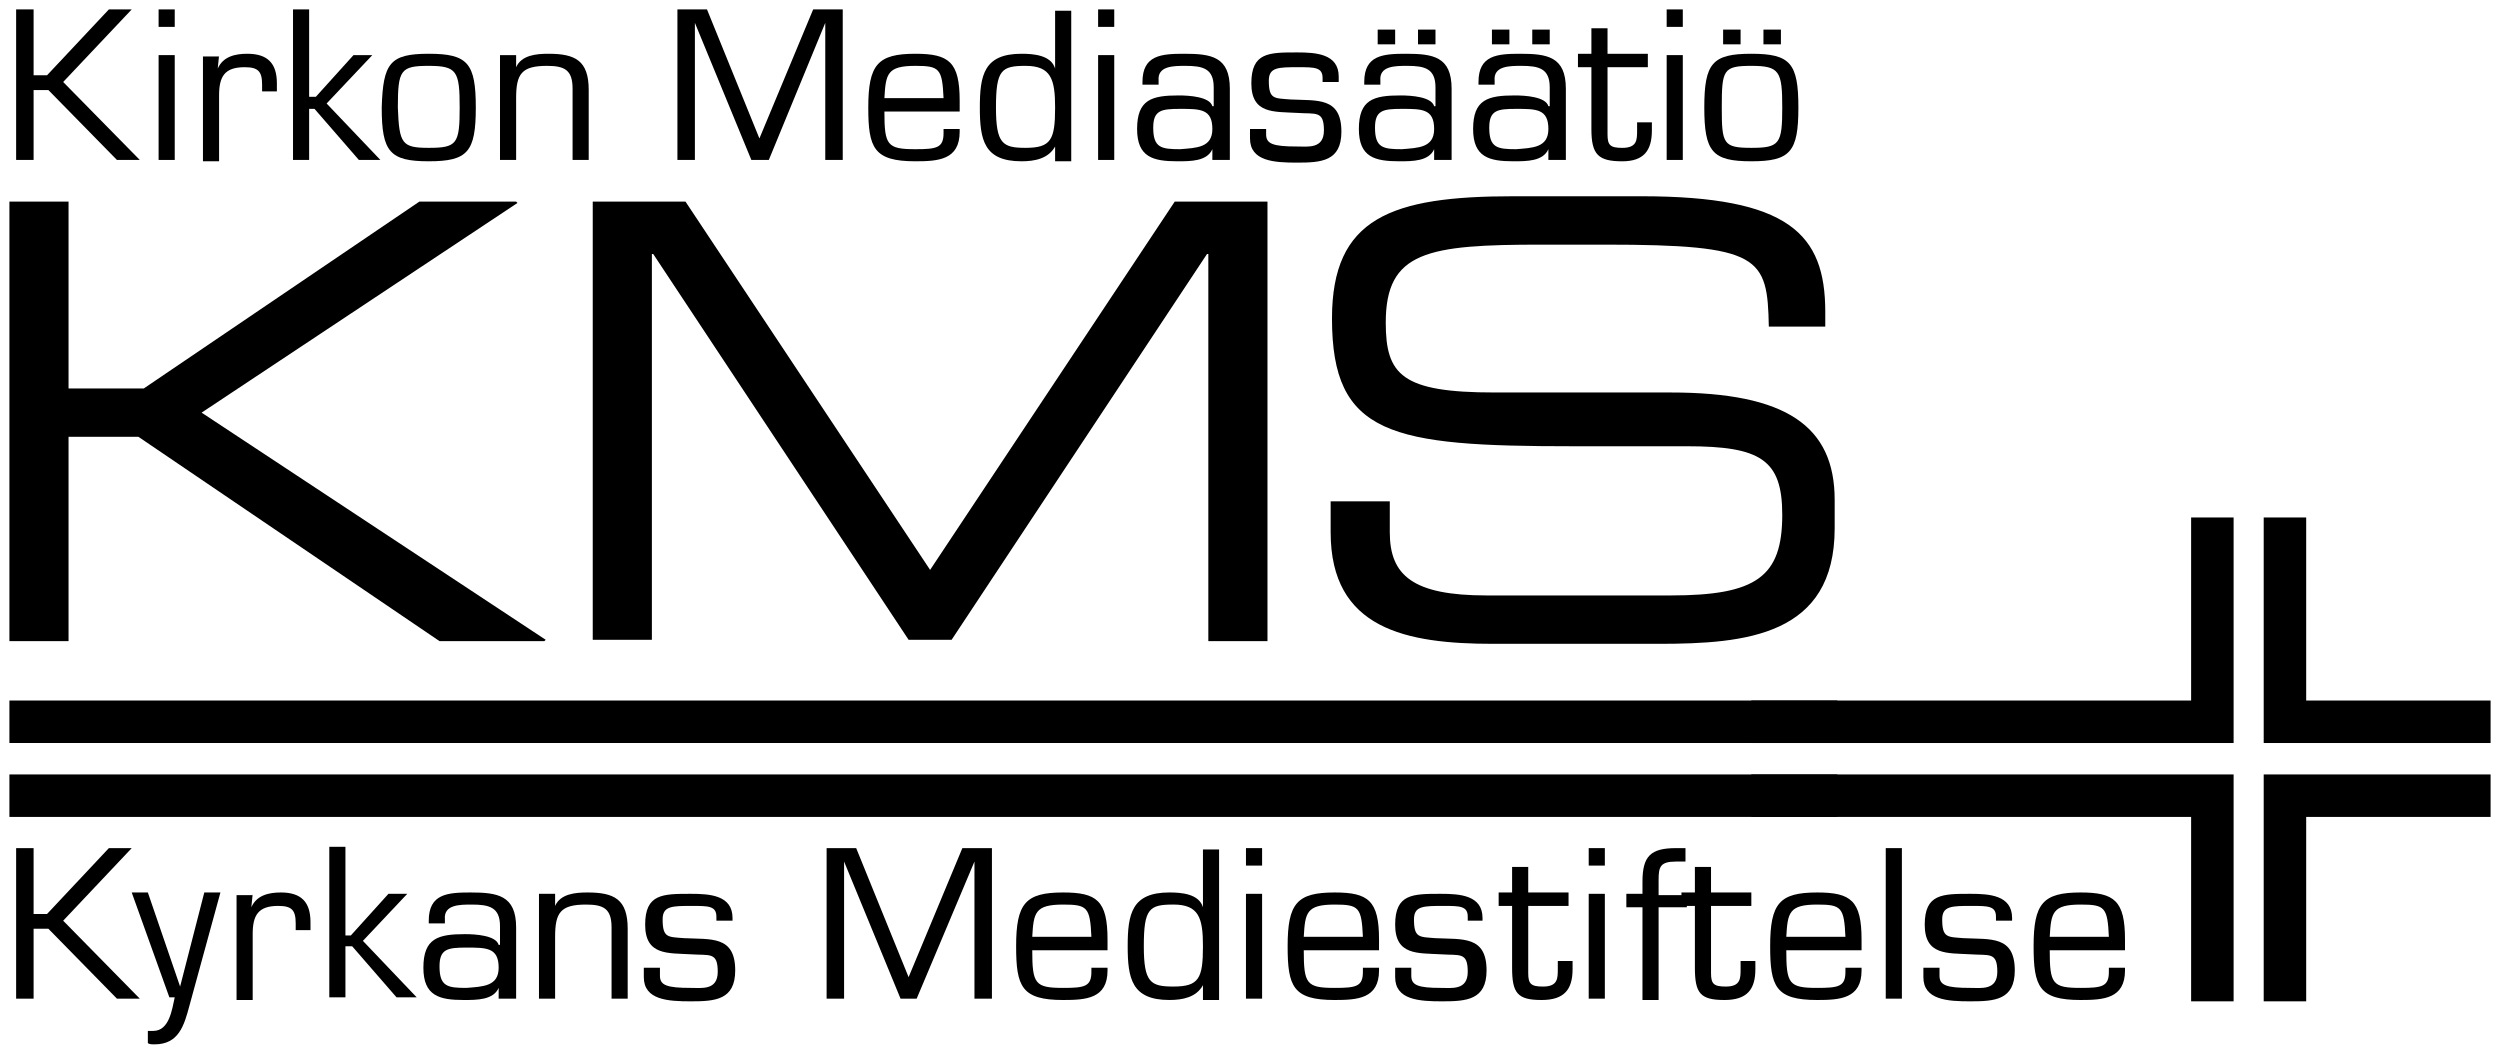 <?xml version="1.0" encoding="UTF-8"?> <svg xmlns="http://www.w3.org/2000/svg" width="186" height="78" viewBox="0 0 186 78" fill="none"><path d="M0.7 15H5.1V28.9H10.7L31.2 15H38.4L38.5 15.1L15 30.7L40.6 47.6L40.5 47.7H32.7L10.3 32.5H5.1V47.7H0.7V15Z" fill="black"></path><path d="M44.1 15H51L69.2 42.4L87.4 15H94.3V47.7H89.9V18.9H89.8L70.8 47.6H67.6L48.6 18.9H48.5V47.6H44.1V15Z" fill="black"></path><path d="M99.2 37.301H103.4V39.601C103.4 42.801 105.1 44.301 110.6 44.301H124.3C130.7 44.301 132.6 42.901 132.6 38.301C132.6 34.201 131 33.201 125.5 33.201H117C103.5 33.201 99.1 32.401 99.1 23.701C99.1 16.201 103.5 14.601 112.6 14.601H122.1C133.1 14.601 135.8 17.401 135.8 23.201V24.301H131.6C131.5 19.101 131 18.201 119.4 18.201H114.7C106.2 18.201 103.1 18.701 103.1 24.001C103.1 27.901 104.3 29.201 111.2 29.201H124.3C132.9 29.201 136.5 31.701 136.5 37.201V39.301C136.5 47.301 129.9 47.901 123.4 47.901H111.1C104.6 47.901 99 46.801 99 39.601V37.301H99.2Z" fill="black"></path><path d="M2.4 5.6H3.5L8.1 0.7H9.8L4.7 6.1L10.4 11.9H8.7L3.6 6.7H2.5V11.9H1.2V0.7H2.5V5.6H2.4Z" fill="black"></path><path d="M13 2H11.8V0.7H13V2ZM13 11.9H11.8V4.1H13V11.9Z" fill="black"></path><path d="M16.3 4.1L16.2 5.1C16.6 4.2 17.5 4 18.4 4C19.9 4 20.6 4.7 20.6 6.2V6.8H19.5V6.3C19.5 5.3 19.2 5 18.2 5C16.7 5 16.3 5.7 16.3 7.1V12H15.1V4.2H16.3V4.1Z" fill="black"></path><path d="M23 7.2H23.5L26.3 4.1H27.7L24.3 7.7L28.3 11.9H26.7L23.4 8.1H23V11.9H21.8V0.7H23V7.2Z" fill="black"></path><path d="M31.9 4C34.8 4 35.4 4.7 35.4 8C35.4 11.3 34.8 12 31.9 12C29 12 28.4 11.3 28.4 8C28.5 4.7 29 4 31.9 4ZM31.9 11C34 11 34.2 10.7 34.2 8C34.2 5.3 34 4.9 31.9 4.9C29.8 4.9 29.6 5.2 29.6 8C29.7 10.7 29.9 11 31.9 11Z" fill="black"></path><path d="M38.4 5C38.8 4.1 39.9 4 40.8 4C42.8 4 43.8 4.5 43.8 6.7V11.9H42.6V6.6C42.6 5.2 42 4.9 40.7 4.9C38.8 4.9 38.4 5.5 38.4 7.3V11.9H37.2V4.1H38.4V5Z" fill="black"></path><path d="M57.2 11.9H55.9L51.7 1.7V11.9H50.4V0.7H52.6L56.5 10.3L60.5 0.7H62.7V11.9H61.4V1.7L57.2 11.9Z" fill="black"></path><path d="M71.4 9.5V9.8C71.4 11.9 69.8 12 68.1 12C65 12 64.6 11 64.6 8C64.6 4.8 65.3 4 68.1 4C70.6 4 71.4 4.6 71.4 7.5V8.3H65.8C65.8 10.8 66 11.1 68.1 11.1C69.7 11.1 70.2 11 70.2 9.9V9.6H71.4V9.5ZM70.2 7.3C70.1 5.1 69.9 4.9 68.1 4.9C66 4.9 65.9 5.5 65.8 7.3H70.2Z" fill="black"></path><path d="M78.5 10.9C78 11.8 77 12 76 12C73.2 12 72.9 10.4 72.9 8C72.9 5.6 73.2 4 76 4C76.9 4 78.2 4.1 78.5 5.1V0.8H79.7V12H78.5V10.9ZM78.5 8C78.5 5.9 78.2 4.9 76.3 4.9C74.5 4.9 74.1 5.2 74.1 8C74.1 10.7 74.6 11 76.3 11C78.2 11 78.5 10.4 78.5 8Z" fill="black"></path><path d="M82.9 2H81.7V0.7H82.9V2ZM82.9 11.9H81.7V4.1H82.9V11.9Z" fill="black"></path><path d="M90.2 11.9V11.1C89.8 12 88.6 12 87.6 12C85.8 12 84.6 11.7 84.6 9.6C84.6 7.4 85.7 7.1 87.7 7.1C88.5 7.1 90 7.2 90.2 7.9H90.3V6.5C90.3 5.1 89.5 4.9 88.2 4.9C87.3 4.9 86.1 4.9 86.2 6V6.3H85V6.1C85 4.1 86.4 4 88.1 4C90.1 4 91.5 4.2 91.5 6.6V11.9H90.2ZM90.2 9.6C90.2 8.1 89.3 8.1 87.8 8.1C86.4 8.1 85.8 8.2 85.8 9.5C85.8 11 86.4 11.1 87.8 11.1C89 11 90.2 11 90.2 9.6Z" fill="black"></path><path d="M99.6 6.1H98.4V5.8C98.4 5 97.8 5 96.6 5C95.1 5 94.4 5 94.4 6C94.4 7.4 94.8 7.3 96 7.4C98 7.5 99.8 7.2 99.8 9.8C99.8 12 98.3 12.1 96.5 12.1C94.8 12.1 93 12 93 10.3V9.6H94.2V10C94.2 10.7 94.7 10.9 96.5 10.9C97.3 10.9 98.5 11.1 98.5 9.7C98.5 8.2 97.9 8.5 96.5 8.4C94.8 8.3 93.1 8.5 93.1 6.2C93.1 3.9 94.4 3.9 96.5 3.9C97.9 3.9 99.6 4 99.6 5.7V6.1Z" fill="black"></path><path d="M106.7 11.9V11.1C106.3 12 105.1 12 104.1 12C102.3 12 101.1 11.7 101.1 9.6C101.1 7.4 102.2 7.1 104.2 7.1C105 7.1 106.5 7.2 106.7 7.9H106.8V6.5C106.8 5.1 106 4.9 104.7 4.9C103.8 4.9 102.6 4.9 102.7 6V6.3H101.5V6.1C101.5 4.1 102.9 4 104.6 4C106.6 4 108 4.2 108 6.6V11.9H106.7ZM106.7 9.6C106.7 8.1 105.8 8.1 104.3 8.1C102.9 8.1 102.3 8.2 102.3 9.5C102.3 11 102.9 11.1 104.3 11.1C105.5 11 106.7 11 106.7 9.6ZM103.8 3.3H102.5V2.2H103.8V3.3ZM106.8 3.3H105.5V2.2H106.8V3.3Z" fill="black"></path><path d="M115.2 11.9V11.1C114.8 12 113.6 12 112.6 12C110.8 12 109.6 11.7 109.6 9.6C109.6 7.4 110.7 7.1 112.7 7.1C113.5 7.1 115 7.2 115.2 7.9H115.3V6.5C115.3 5.1 114.5 4.9 113.2 4.9C112.3 4.9 111.1 4.9 111.2 6V6.3H110V6.1C110 4.1 111.4 4 113.1 4C115.1 4 116.5 4.2 116.5 6.6V11.9H115.2ZM115.2 9.6C115.2 8.1 114.3 8.1 112.8 8.1C111.4 8.1 110.8 8.2 110.8 9.5C110.8 11 111.4 11.1 112.8 11.1C114 11 115.2 11 115.2 9.6ZM112.3 3.3H111V2.2H112.3V3.3ZM115.3 3.3H114V2.2H115.3V3.3Z" fill="black"></path><path d="M122.6 5.001H119.6V10.001C119.6 10.801 119.8 11.001 120.7 11.001C121.8 11.001 121.8 10.401 121.8 9.701V9.101H122.9V9.701C122.9 11.201 122.3 12.001 120.7 12.001C118.9 12.001 118.4 11.501 118.4 9.601V5.001H117.4V4.001H118.4V2.101H119.6V4.001H122.6V5.001Z" fill="black"></path><path d="M125.2 2H124V0.7H125.2V2ZM125.2 11.9H124V4.1H125.2V11.9Z" fill="black"></path><path d="M130.3 4C133.2 4 133.8 4.7 133.8 8C133.8 11.3 133.2 12 130.3 12C127.4 12 126.8 11.3 126.8 8C126.8 4.7 127.4 4 130.3 4ZM130.3 11C132.4 11 132.6 10.7 132.6 8C132.6 5.3 132.4 4.9 130.3 4.9C128.2 4.9 128.1 5.2 128.1 8C128.1 10.7 128.2 11 130.3 11ZM129.5 3.3H128.2V2.2H129.5V3.3ZM132.5 3.3H131.2V2.2H132.5V3.3Z" fill="black"></path><path d="M2.4 68H3.5L8.1 63.1H9.8L4.7 68.5L10.4 74.3H8.7L3.6 69.1H2.5V74.3H1.2V63.1H2.5V68H2.4Z" fill="black"></path><path d="M14.1 74.8C13.7 76.3 13.3 77.7 11.5 77.7C11.3 77.7 11.1 77.7 11 77.6V76.7C11.1 76.7 11.3 76.7 11.4 76.7C12.6 76.7 12.8 75.1 13 74.2H12.6L9.8 66.4H11L13.4 73.4L15.2 66.4H16.4L14.1 74.8Z" fill="black"></path><path d="M18.8 66.5L18.7 67.5C19.1 66.6 20 66.4 20.9 66.4C22.4 66.4 23.1 67.1 23.1 68.6V69.2H22V68.7C22 67.7 21.7 67.4 20.7 67.4C19.2 67.4 18.8 68.1 18.8 69.5V74.4H17.6V66.6H18.8V66.5Z" fill="black"></path><path d="M25.6 69.6H26.1L28.9 66.5H30.3L27 70L31 74.2H29.5L26.2 70.4H25.7V74.2H24.5V63H25.7V69.6H25.6Z" fill="black"></path><path d="M37.1 74.3V73.5C36.7 74.4 35.5 74.4 34.5 74.4C32.7 74.4 31.5 74.1 31.5 72C31.5 69.8 32.6 69.5 34.6 69.5C35.4 69.5 36.9 69.6 37.1 70.3H37.2V68.9C37.2 67.5 36.4 67.3 35.1 67.3C34.2 67.3 33 67.3 33.1 68.4V68.7H31.9V68.5C31.9 66.5 33.3 66.4 35 66.4C37 66.4 38.4 66.6 38.4 69V74.3H37.1ZM37.1 72C37.1 70.5 36.2 70.5 34.7 70.5C33.3 70.5 32.7 70.6 32.7 71.9C32.7 73.4 33.3 73.5 34.7 73.5C35.9 73.4 37.1 73.4 37.1 72Z" fill="black"></path><path d="M41.3 67.4C41.7 66.5 42.8 66.4 43.7 66.4C45.7 66.4 46.7 66.9 46.7 69.1V74.3H45.5V69C45.5 67.6 44.9 67.3 43.6 67.3C41.7 67.3 41.3 67.9 41.3 69.7V74.3H40.1V66.5H41.3V67.4Z" fill="black"></path><path d="M54.5 68.5H53.3V68.2C53.3 67.4 52.7 67.4 51.5 67.4C50 67.4 49.3 67.4 49.3 68.4C49.3 69.8 49.7 69.7 50.9 69.8C52.9 69.9 54.7 69.6 54.7 72.2C54.7 74.4 53.2 74.5 51.4 74.5C49.7 74.5 47.9 74.4 47.9 72.7V72H49.1V72.6C49.1 73.3 49.6 73.5 51.4 73.5C52.2 73.5 53.4 73.7 53.4 72.3C53.4 70.8 52.8 71.1 51.4 71C49.7 70.9 48 71.1 48 68.8C48 66.5 49.3 66.5 51.4 66.5C52.8 66.5 54.5 66.6 54.5 68.3V68.5Z" fill="black"></path><path d="M68.2 74.3H67L62.8 64.1V74.3H61.5V63.1H63.7L67.6 72.7L71.6 63.1H73.8V74.3H72.5V64.1L68.2 74.3Z" fill="black"></path><path d="M82.4 71.9V72.2C82.4 74.3 80.8 74.4 79.1 74.4C76 74.4 75.6 73.4 75.6 70.4C75.6 67.2 76.3 66.4 79.1 66.4C81.6 66.4 82.4 67 82.4 69.9V70.7H76.8C76.8 73.2 77 73.5 79.1 73.5C80.7 73.5 81.2 73.4 81.2 72.3V72H82.4V71.9ZM81.2 69.7C81.1 67.5 80.9 67.3 79.1 67.3C77 67.3 76.9 67.9 76.8 69.7H81.2Z" fill="black"></path><path d="M89.5 73.299C89 74.199 88 74.399 87 74.399C84.2 74.399 83.9 72.799 83.9 70.399C83.9 67.999 84.2 66.399 87 66.399C87.9 66.399 89.2 66.499 89.5 67.499V63.199H90.7V74.399H89.5V73.299ZM89.5 70.399C89.5 68.299 89.2 67.299 87.3 67.299C85.5 67.299 85.1 67.599 85.1 70.399C85.1 73.099 85.6 73.399 87.3 73.399C89.2 73.399 89.5 72.799 89.5 70.399Z" fill="black"></path><path d="M93.9 64.4H92.7V63.1H93.9V64.4ZM93.9 74.3H92.7V66.5H93.9V74.3Z" fill="black"></path><path d="M102.6 71.9V72.2C102.6 74.3 101 74.4 99.3 74.4C96.2 74.4 95.8 73.4 95.8 70.4C95.8 67.2 96.5 66.4 99.3 66.4C101.8 66.4 102.6 67 102.6 69.9V70.7H97C97 73.2 97.2 73.5 99.3 73.5C100.9 73.5 101.4 73.4 101.4 72.3V72H102.6V71.9ZM101.4 69.7C101.3 67.5 101.1 67.3 99.3 67.3C97.2 67.3 97.1 67.9 97 69.7H101.4Z" fill="black"></path><path d="M110.4 68.5H109.2V68.2C109.2 67.4 108.6 67.4 107.4 67.4C105.9 67.4 105.2 67.4 105.2 68.4C105.2 69.8 105.6 69.7 106.8 69.8C108.8 69.9 110.6 69.6 110.6 72.2C110.6 74.4 109.1 74.5 107.3 74.5C105.6 74.5 103.8 74.4 103.8 72.7V72H105V72.6C105 73.3 105.5 73.5 107.2 73.5C108 73.5 109.2 73.7 109.2 72.3C109.2 70.8 108.6 71.1 107.2 71C105.5 70.9 103.8 71.1 103.8 68.8C103.8 66.5 105.1 66.5 107.2 66.5C108.6 66.5 110.3 66.6 110.3 68.3V68.5H110.4Z" fill="black"></path><path d="M116.7 67.4H113.7V72.4C113.7 73.2 113.9 73.4 114.8 73.4C115.9 73.4 115.9 72.8 115.9 72.1V71.5H117V72.1C117 73.6 116.4 74.4 114.7 74.4C112.9 74.4 112.5 73.9 112.5 72V67.4H111.5V66.4H112.5V64.5H113.7V66.4H116.7V67.4Z" fill="black"></path><path d="M119.4 64.4H118.2V63.1H119.4V64.4ZM119.4 74.3H118.2V66.5H119.4V74.3Z" fill="black"></path><path d="M125.5 66.5V67.5H123.4V74.4H122.2V67.5H121V66.5H122.2V65.6C122.2 63.7 122.8 63.1 124.7 63.1C124.9 63.1 125.2 63.1 125.4 63.1V64.1C125.2 64.1 124.9 64.1 124.7 64.1C123.5 64.1 123.4 64.5 123.4 65.5V66.6H125.5V66.5Z" fill="black"></path><path d="M130.3 67.4H127.3V72.4C127.3 73.2 127.5 73.4 128.4 73.4C129.5 73.4 129.5 72.8 129.5 72.1V71.5H130.6V72.1C130.6 73.6 130 74.4 128.3 74.4C126.5 74.4 126.1 73.9 126.1 72V67.4H125.1V66.4H126.1V64.5H127.3V66.4H130.3V67.4Z" fill="black"></path><path d="M138.5 71.9V72.2C138.5 74.3 136.9 74.4 135.2 74.4C132.1 74.4 131.7 73.4 131.7 70.4C131.7 67.2 132.4 66.4 135.2 66.4C137.7 66.4 138.5 67 138.5 69.9V70.7H132.9C132.9 73.2 133.1 73.5 135.2 73.5C136.8 73.5 137.3 73.4 137.3 72.3V72H138.5V71.9ZM137.3 69.7C137.2 67.5 137 67.3 135.2 67.3C133.1 67.3 133 67.9 132.9 69.7H137.3Z" fill="black"></path><path d="M141.5 74.3H140.3V63.1H141.5V74.3Z" fill="black"></path><path d="M149.7 68.5H148.5V68.2C148.5 67.4 147.9 67.4 146.7 67.4C145.2 67.4 144.5 67.4 144.5 68.4C144.5 69.8 144.9 69.7 146.1 69.8C148.1 69.9 149.9 69.6 149.9 72.2C149.9 74.4 148.4 74.5 146.6 74.5C144.9 74.5 143.1 74.4 143.1 72.7V72H144.3V72.6C144.3 73.3 144.8 73.5 146.6 73.5C147.4 73.5 148.6 73.7 148.6 72.3C148.6 70.8 148 71.1 146.6 71C144.9 70.9 143.2 71.1 143.2 68.8C143.2 66.5 144.5 66.5 146.6 66.5C148 66.5 149.7 66.6 149.7 68.3V68.5Z" fill="black"></path><path d="M158.1 71.9V72.2C158.1 74.3 156.5 74.4 154.8 74.4C151.7 74.4 151.3 73.4 151.3 70.4C151.3 67.2 152 66.4 154.8 66.4C157.3 66.4 158.1 67 158.1 69.9V70.7H152.5C152.5 73.2 152.7 73.5 154.8 73.5C156.4 73.5 156.9 73.4 156.9 72.3V72H158.1V71.9ZM156.9 69.7C156.8 67.5 156.6 67.3 154.8 67.3C152.7 67.3 152.6 67.9 152.5 69.7H156.9Z" fill="black"></path><path d="M170 74.499V59.199H185.3" stroke="black" stroke-width="3.161"></path><path d="M170 38.5V53.7H185.3" stroke="black" stroke-width="3.161"></path><path d="M164.6 74.499V59.199H130.3" stroke="black" stroke-width="3.161"></path><path d="M164.6 38.5V53.7H130.3" stroke="black" stroke-width="3.161"></path><path d="M0.7 53.699H136.7" stroke="black" stroke-width="3.161"></path><path d="M0.7 59.199H136.7" stroke="black" stroke-width="3.161"></path></svg> 